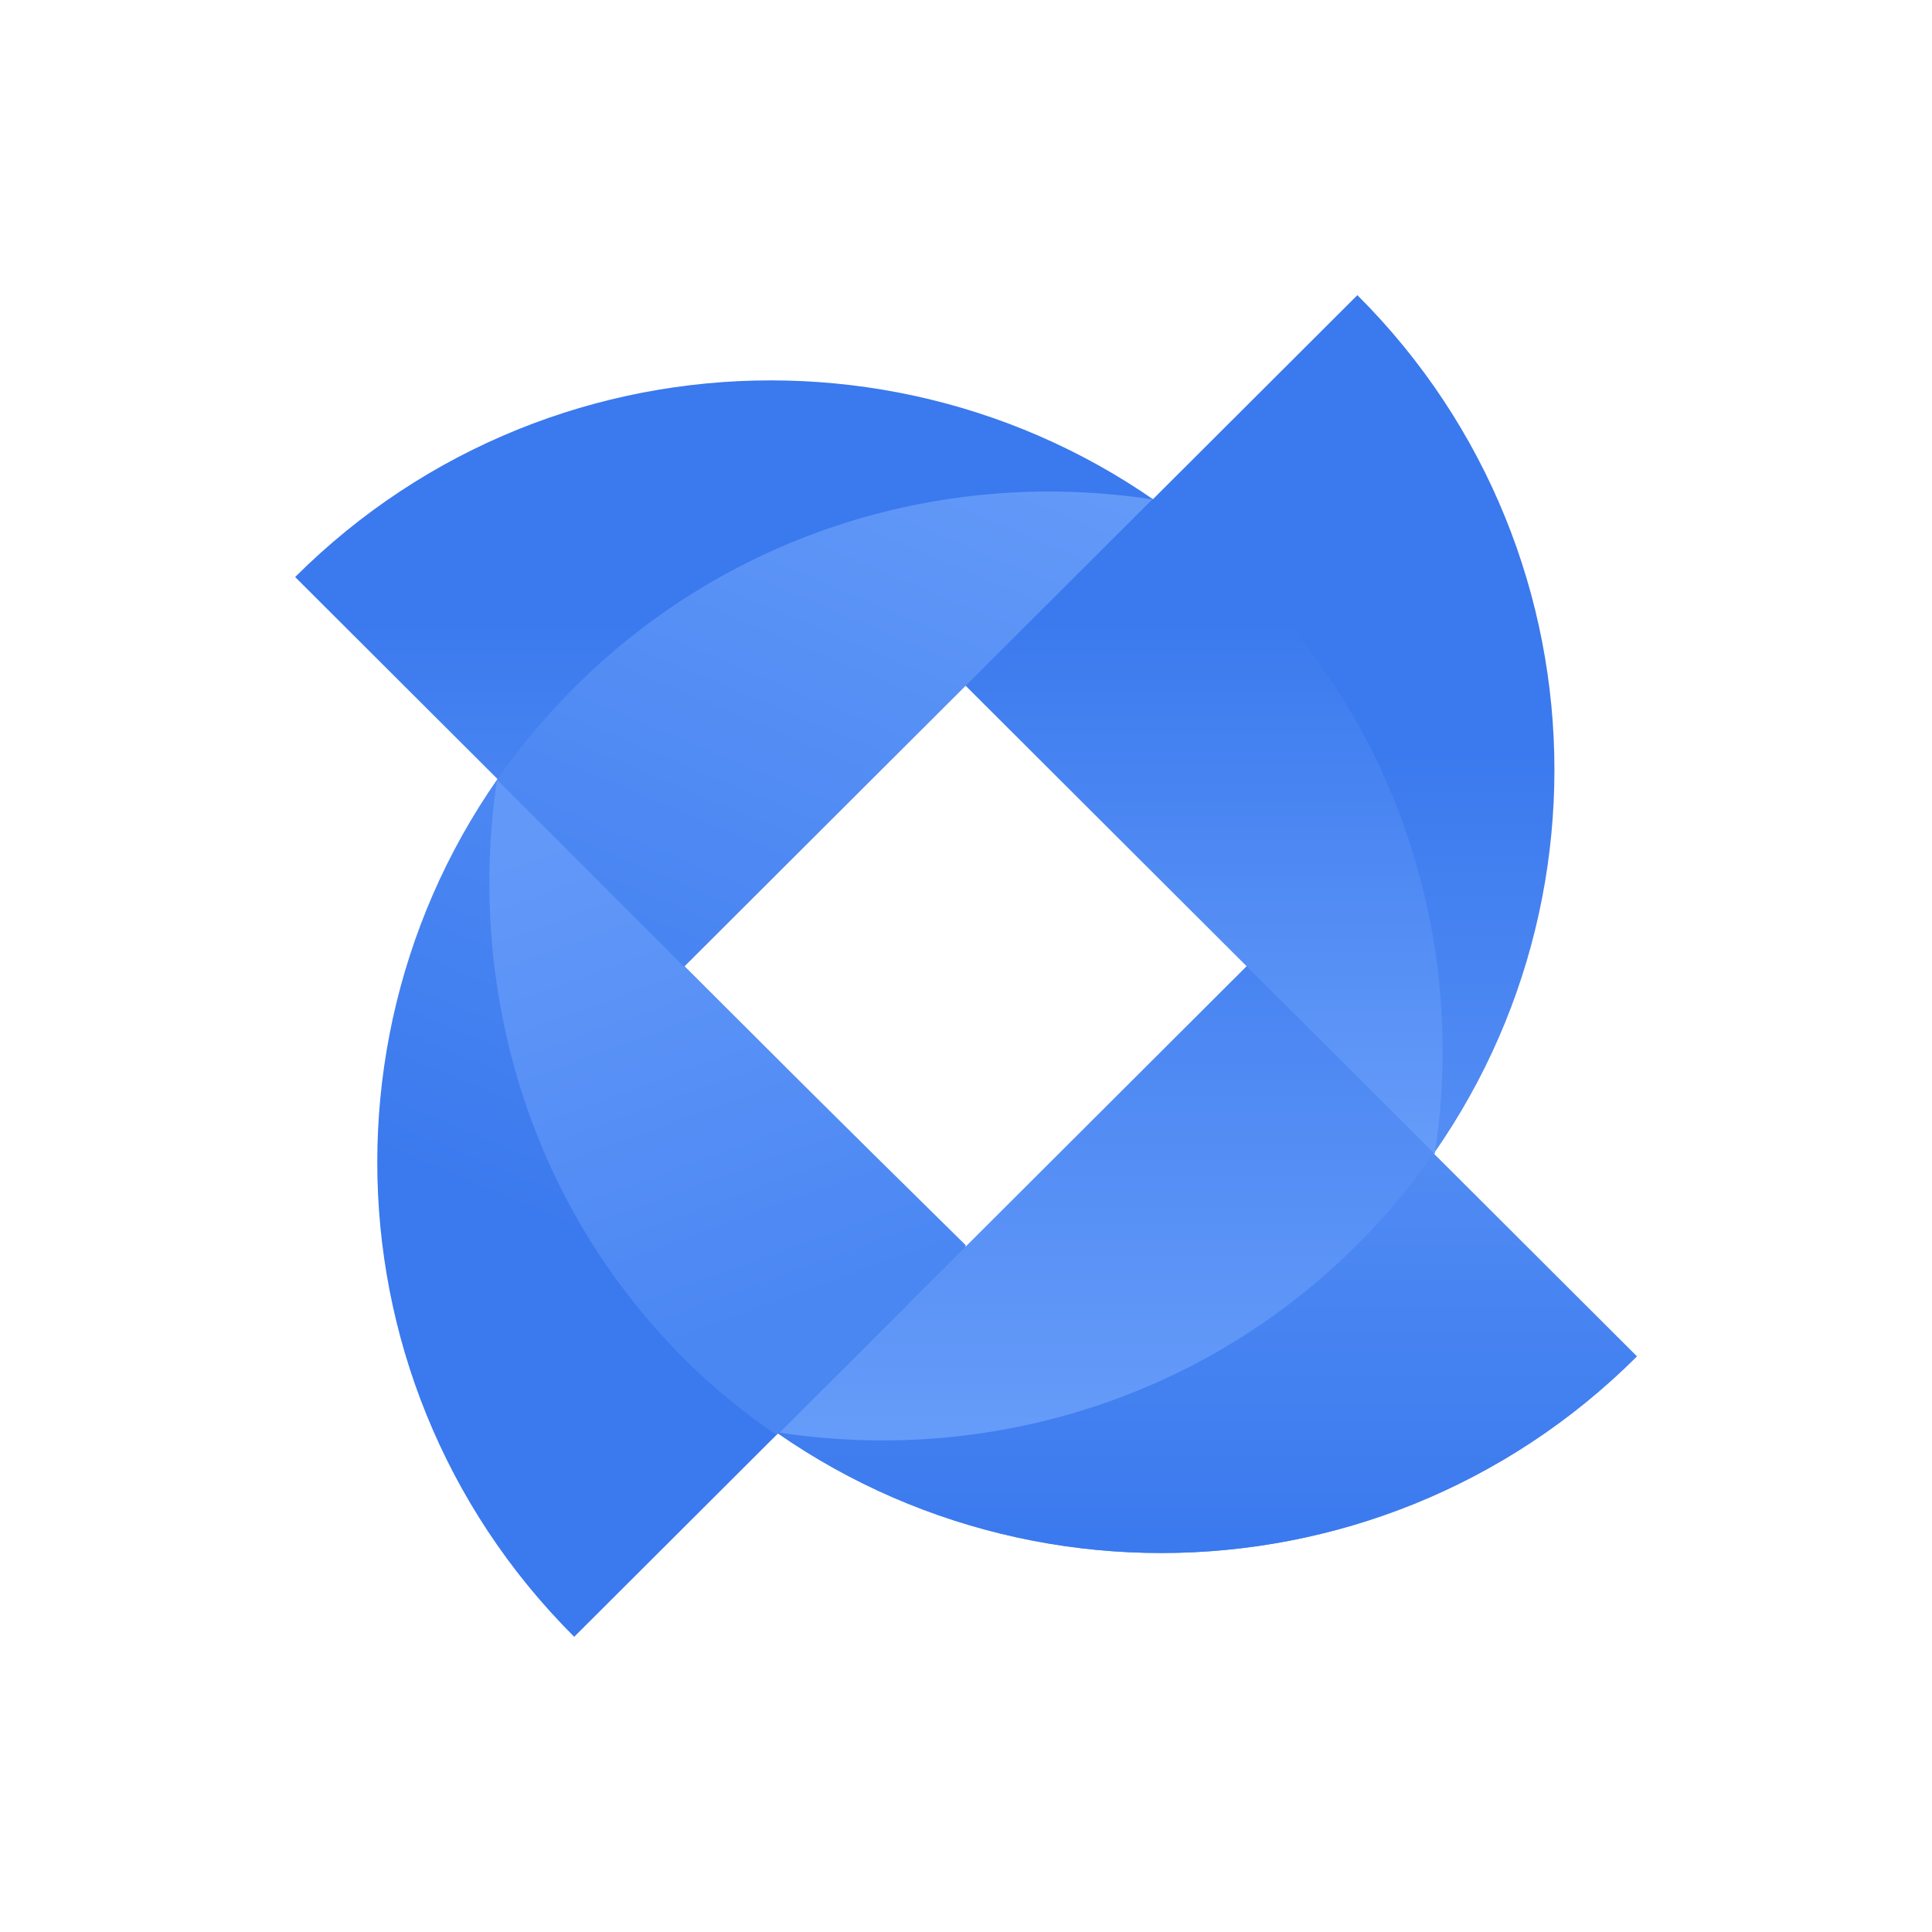 <svg width="48" height="48" viewBox="0 0 48 48" fill="none" xmlns="http://www.w3.org/2000/svg">
<g clip-path="url(#clip0_3527_9806)">
<path d="M26.691 33.674L18.438 25.437L12.354 19.365C11.575 24.436 13.123 29.796 17.037 33.699C23.563 40.213 34.14 40.213 40.667 33.699L32.428 25.475C31.055 28.443 29.143 31.226 26.691 33.671V33.674Z" fill="url(#paint0_linear_3527_9806)"/>
<path d="M26.691 33.674L18.438 25.437L12.354 19.365C11.575 24.436 13.123 29.796 17.037 33.699C23.563 40.213 34.14 40.213 40.667 33.699L32.428 25.475C31.055 28.443 29.143 31.226 26.691 33.671V33.674Z" fill="url(#paint1_linear_3527_9806)"/>
<path d="M33.699 21.283L25.446 29.52L19.363 35.592C24.444 36.37 29.814 34.825 33.724 30.919C40.251 24.404 40.251 13.848 33.724 7.333L25.485 15.556C28.458 16.927 31.247 18.835 33.696 21.283H33.699Z" fill="url(#paint2_linear_3527_9806)"/>
<path d="M21.309 14.361L29.562 22.598L35.646 28.67C36.425 23.599 34.877 18.239 30.964 14.336C24.437 7.822 13.86 7.822 7.333 14.336L15.572 22.56C16.945 19.592 18.857 16.809 21.309 14.364V14.361Z" fill="url(#paint3_linear_3527_9806)"/>
<path d="M14.294 26.716L22.547 18.479L28.63 12.407C23.549 11.629 18.179 13.174 14.269 17.08C7.742 23.595 7.742 34.155 14.266 40.666L22.505 32.443C19.531 31.072 16.743 29.164 14.294 26.716Z" fill="url(#paint4_linear_3527_9806)"/>
<path d="M19.293 35.651C18.476 35.089 17.771 34.526 17.045 33.806C13.096 29.891 11.588 24.478 12.349 19.37L18.444 25.466L24 30.944L19.293 35.651Z" fill="url(#paint5_linear_3527_9806)"/>
</g>
<defs>
<linearGradient id="paint0_linear_3527_9806" x1="26.413" y1="19.365" x2="26.413" y2="38.585" gradientUnits="userSpaceOnUse">
<stop stop-color="#3A79EE"/>
<stop offset="1" stop-color="#669CF9"/>
</linearGradient>
<linearGradient id="paint1_linear_3527_9806" x1="26.413" y1="19.365" x2="26.413" y2="38.585" gradientUnits="userSpaceOnUse">
<stop stop-color="#669CF9"/>
<stop offset="1" stop-color="#3A79EE"/>
</linearGradient>
<linearGradient id="paint2_linear_3527_9806" x1="28.991" y1="7.333" x2="28.991" y2="35.787" gradientUnits="userSpaceOnUse">
<stop offset="0.385" stop-color="#3A79EE"/>
<stop offset="1" stop-color="#669CF9"/>
</linearGradient>
<linearGradient id="paint3_linear_3527_9806" x1="21.587" y1="9.45" x2="21.587" y2="28.67" gradientUnits="userSpaceOnUse">
<stop offset="0.298" stop-color="#3A79EE"/>
<stop offset="1" stop-color="#669CF9"/>
</linearGradient>
<linearGradient id="paint4_linear_3527_9806" x1="25.157" y1="9.57" x2="13.352" y2="37.58" gradientUnits="userSpaceOnUse">
<stop stop-color="#669CF9"/>
<stop offset="0.798" stop-color="#3A79EE"/>
</linearGradient>
<linearGradient id="paint5_linear_3527_9806" x1="18.048" y1="19.346" x2="25.312" y2="39.355" gradientUnits="userSpaceOnUse">
<stop stop-color="#6298F8"/>
<stop offset="0.606" stop-color="#4B87F3"/>
</linearGradient>
<clipPath id="clip0_3527_9806">
<rect width="33.333" height="33.333" fill="white" transform="translate(7.333 7.333)"/>
</clipPath>
</defs>
</svg>
